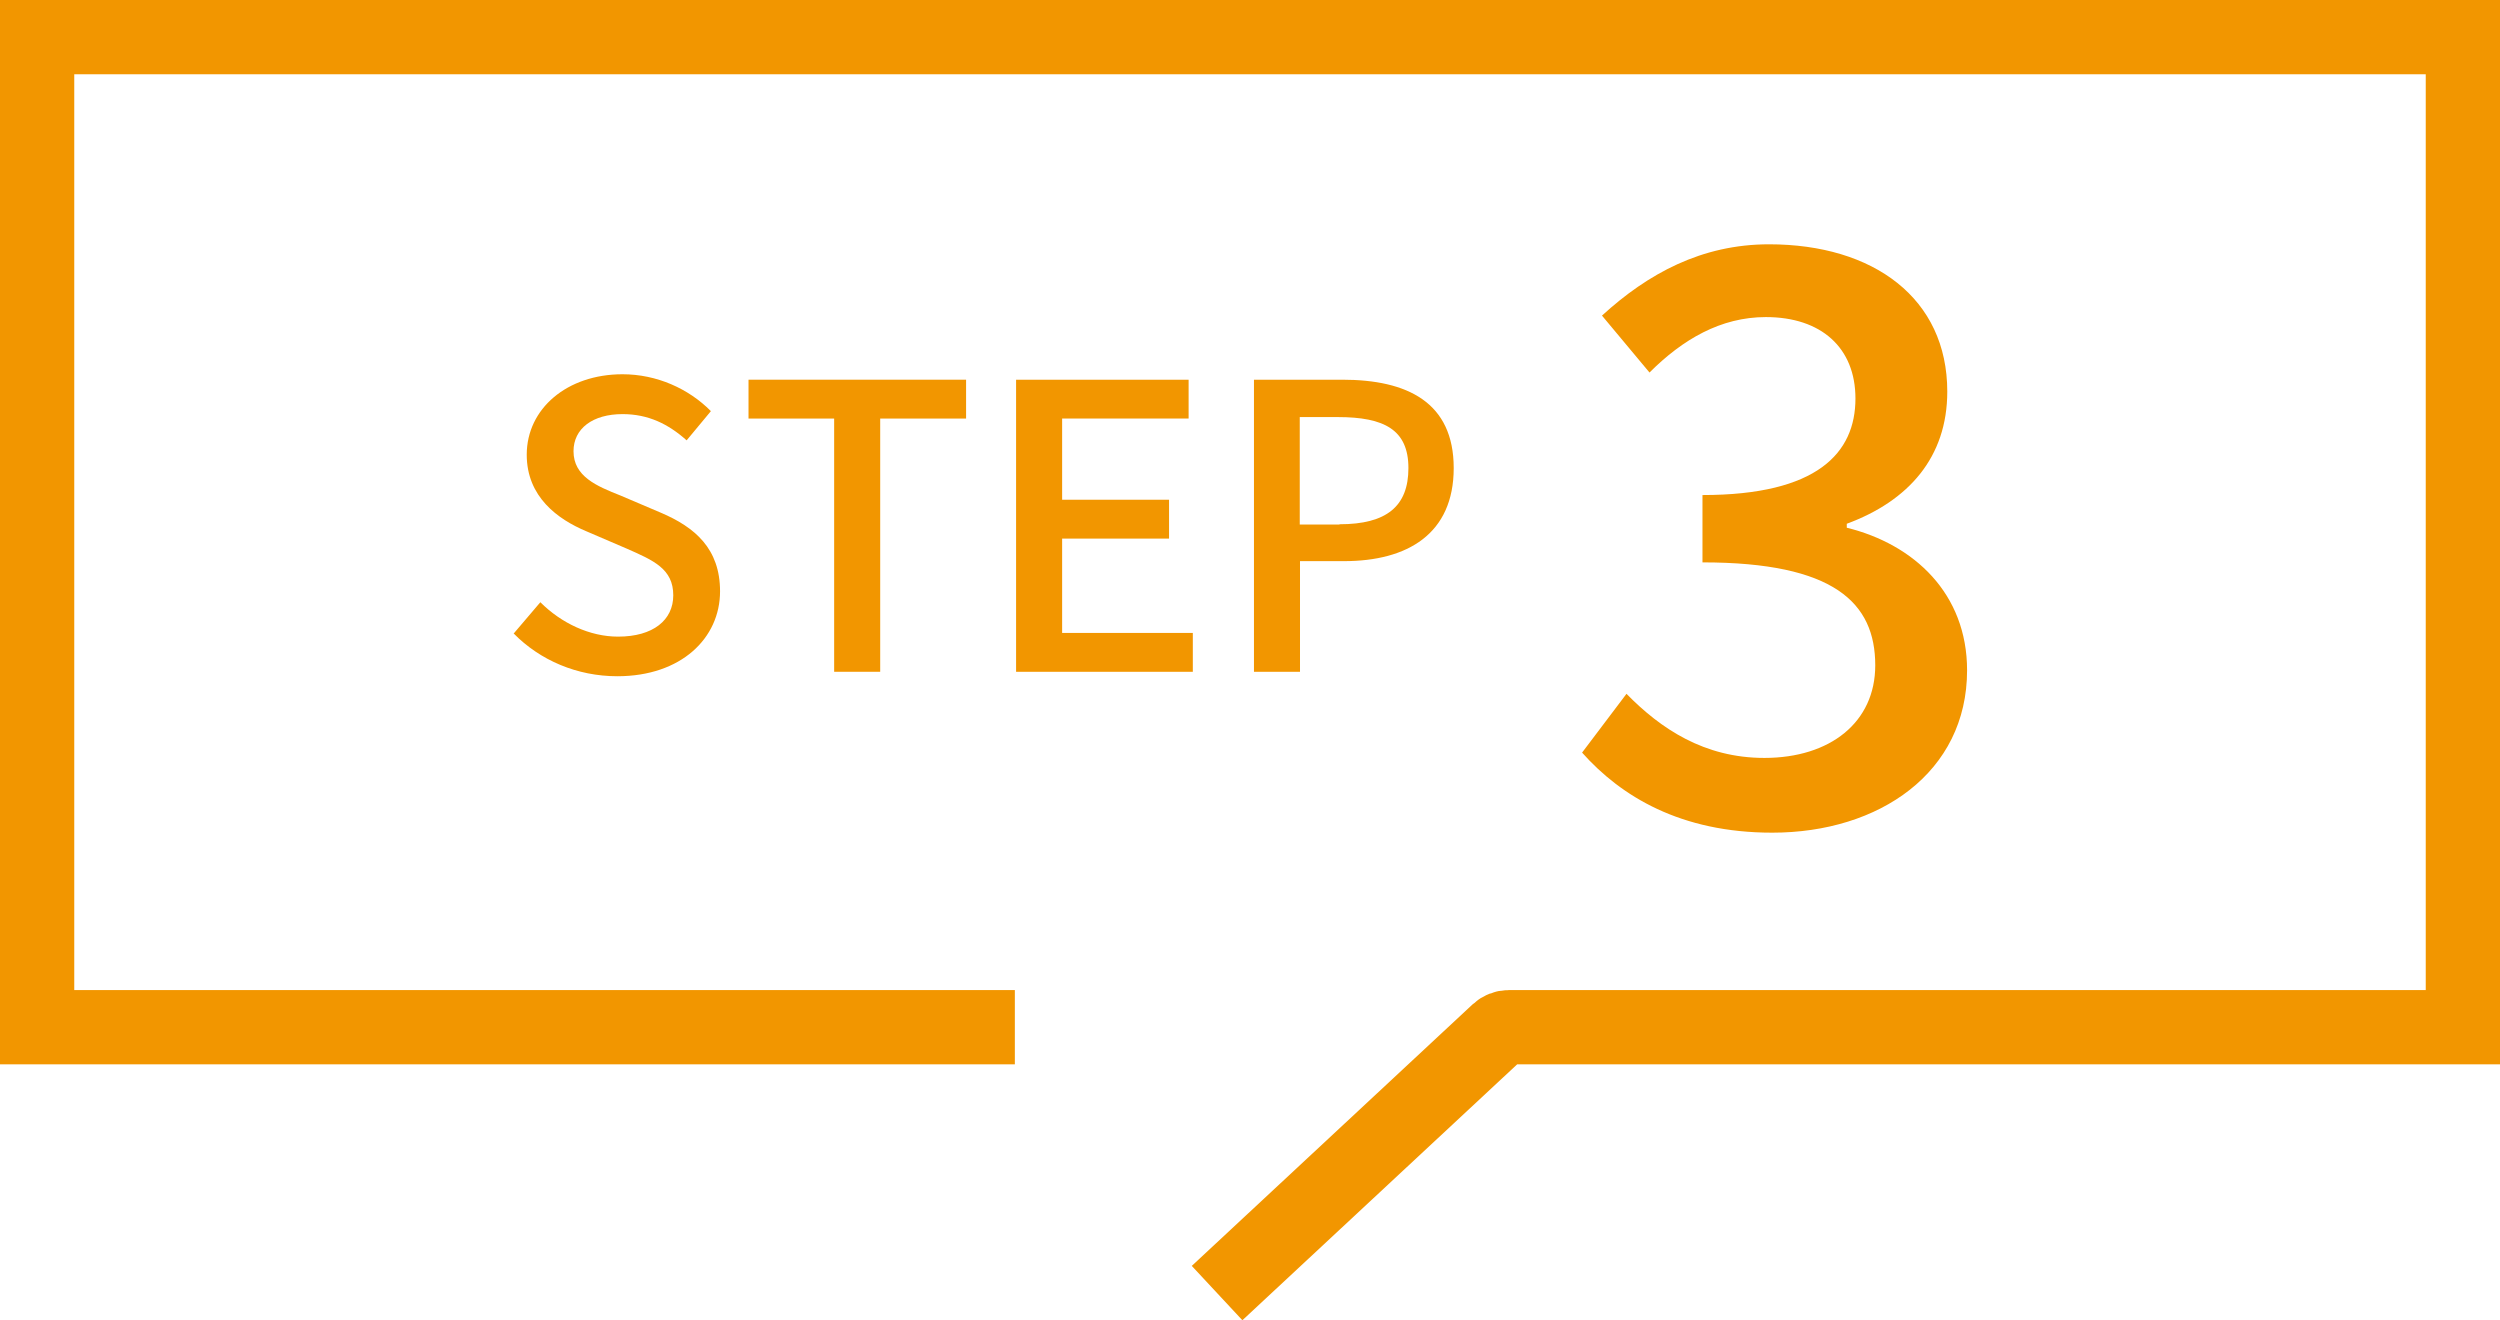 <?xml version="1.0" encoding="UTF-8"?><svg id="_レイヤー_2" xmlns="http://www.w3.org/2000/svg" viewBox="0 0 101 53.33"><defs><style>.cls-1{fill:none;stroke:#f29600;stroke-miterlimit:10;stroke-width:3px;}.cls-2{fill:#f29600;}</style></defs><g id="_レイヤー_1-2"><path class="cls-2" d="m20.74,25.61l1.09-1.28c.85.85,2,1.39,3.14,1.39,1.42,0,2.23-.67,2.23-1.67,0-1.07-.8-1.41-1.89-1.89l-1.63-.7c-1.14-.48-2.4-1.38-2.4-3.09,0-1.86,1.63-3.25,3.87-3.25,1.38,0,2.67.58,3.57,1.49l-.98,1.18c-.74-.66-1.55-1.06-2.59-1.06-1.2,0-1.98.58-1.98,1.5,0,1.02.94,1.41,1.9,1.79l1.62.69c1.39.59,2.4,1.46,2.4,3.18,0,1.89-1.57,3.43-4.15,3.43-1.62,0-3.12-.64-4.19-1.73Z"/><path class="cls-2" d="m33.7,16.91h-3.46v-1.57h8.79v1.57h-3.47v10.23h-1.86v-10.23Z"/><path class="cls-2" d="m41.06,15.34h6.96v1.57h-5.11v3.28h4.32v1.57h-4.32v3.81h5.28v1.57h-7.14v-11.8Z"/><path class="cls-2" d="m50.66,15.34h3.57c2.62,0,4.5.91,4.5,3.57s-1.87,3.76-4.43,3.76h-1.78v4.47h-1.86v-11.8Zm3.46,5.84c1.89,0,2.78-.72,2.78-2.27s-.98-2.06-2.85-2.06h-1.54v4.34h1.6Z"/><path class="cls-2" d="m63.92,30.4l1.79-2.37c1.38,1.41,3.14,2.59,5.57,2.59,2.66,0,4.48-1.44,4.48-3.74,0-2.53-1.66-4.16-6.98-4.16v-2.72c4.64,0,6.18-1.7,6.18-3.9,0-2.05-1.38-3.29-3.62-3.29-1.82,0-3.36.9-4.7,2.24l-1.92-2.3c1.86-1.7,4.03-2.88,6.75-2.88,4.22,0,7.2,2.18,7.2,5.95,0,2.66-1.57,4.42-4.06,5.34v.16c2.72.67,4.86,2.66,4.86,5.76,0,4.13-3.55,6.56-7.87,6.56-3.71,0-6.11-1.47-7.68-3.23Z"/><path class="cls-1" d="m41,41.5H1.5V1.5h98v40h-38.55c-.16,0-.31.06-.43.17l-11.35,10.57"/></g></svg>